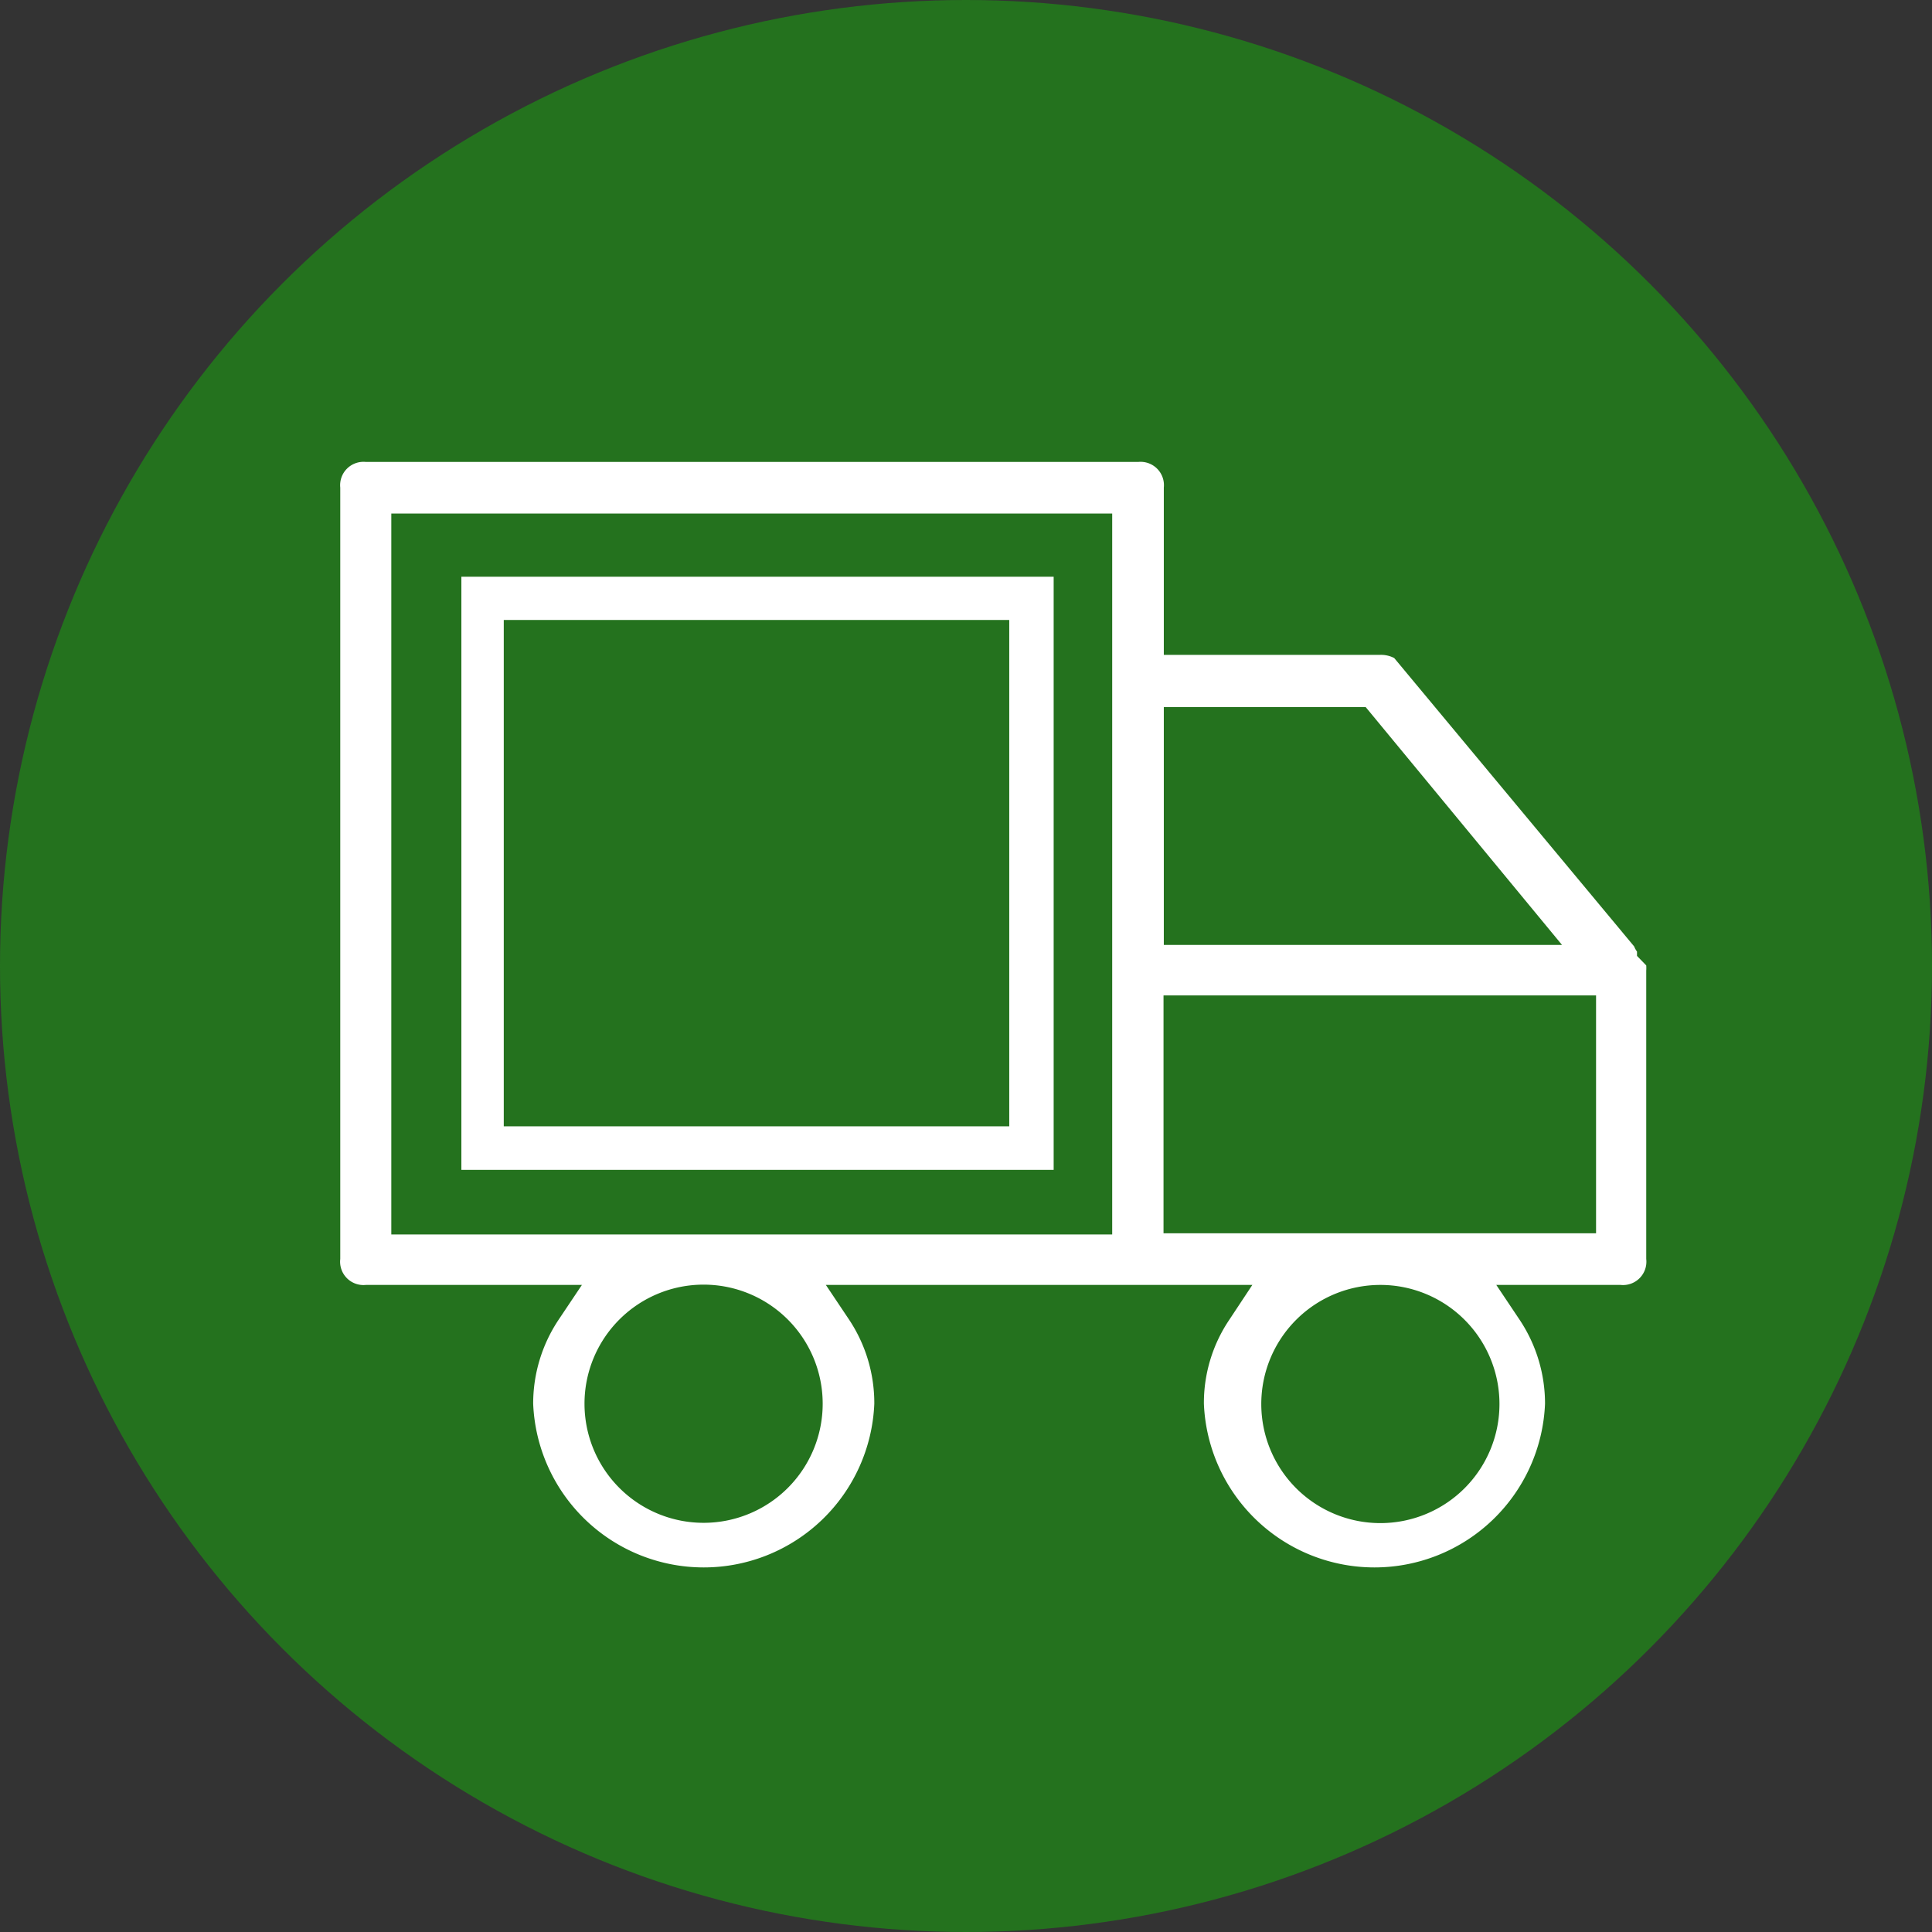 <svg xmlns="http://www.w3.org/2000/svg" viewBox="0 0 67 67"><rect x="0" y="0" width="67" height="67" fill="#333333" stroke="none"/><defs><style>.cls-1{fill:#24721e;}.cls-2{fill:#fff;}</style></defs><g id="Layer_2" data-name="Layer 2"><g id="Layer_1-2" data-name="Layer 1"><circle class="cls-1" cx="33.5" cy="33.5" r="33.5"/><path class="cls-2" d="M57.09,43.66v-10a1.28,1.28,0,0,0,0-.18l-.32-.33V33a.77.77,0,0,1-.1-.18l-8.32-10,0,0a1,1,0,0,0-.49-.11H40.36v-5.8a.81.81,0,0,0-.89-.89H12.69a.81.81,0,0,0-.89.89V43.66a.81.81,0,0,0,.89.9h7.49l-.81,1.21a5.24,5.24,0,0,0-.88,2.91,5.92,5.92,0,0,0,11.83,0,5.23,5.23,0,0,0-.87-2.91l-.81-1.21H43.43l-.8,1.21a5.16,5.16,0,0,0-.88,2.91,5.92,5.92,0,0,0,11.83,0,5.24,5.24,0,0,0-.88-2.91l-.81-1.21H56.2A.81.81,0,0,0,57.09,43.66ZM24.41,52.81a4.13,4.13,0,1,1,4.12-4.13A4.13,4.13,0,0,1,24.41,52.81Zm14.16-10h-25v-25h25Zm1.79-18.29h7l6.81,8.25H40.36ZM52,48.68a4.13,4.13,0,1,1-4.13-4.12A4.13,4.13,0,0,1,52,48.68Zm3.35-5.91h-15V34.52h15Z"/><path class="cls-2" d="M36.54,40.57H16V20H36.54ZM17.47,39.06H35V21.5H17.47Z"/></g></g></svg>